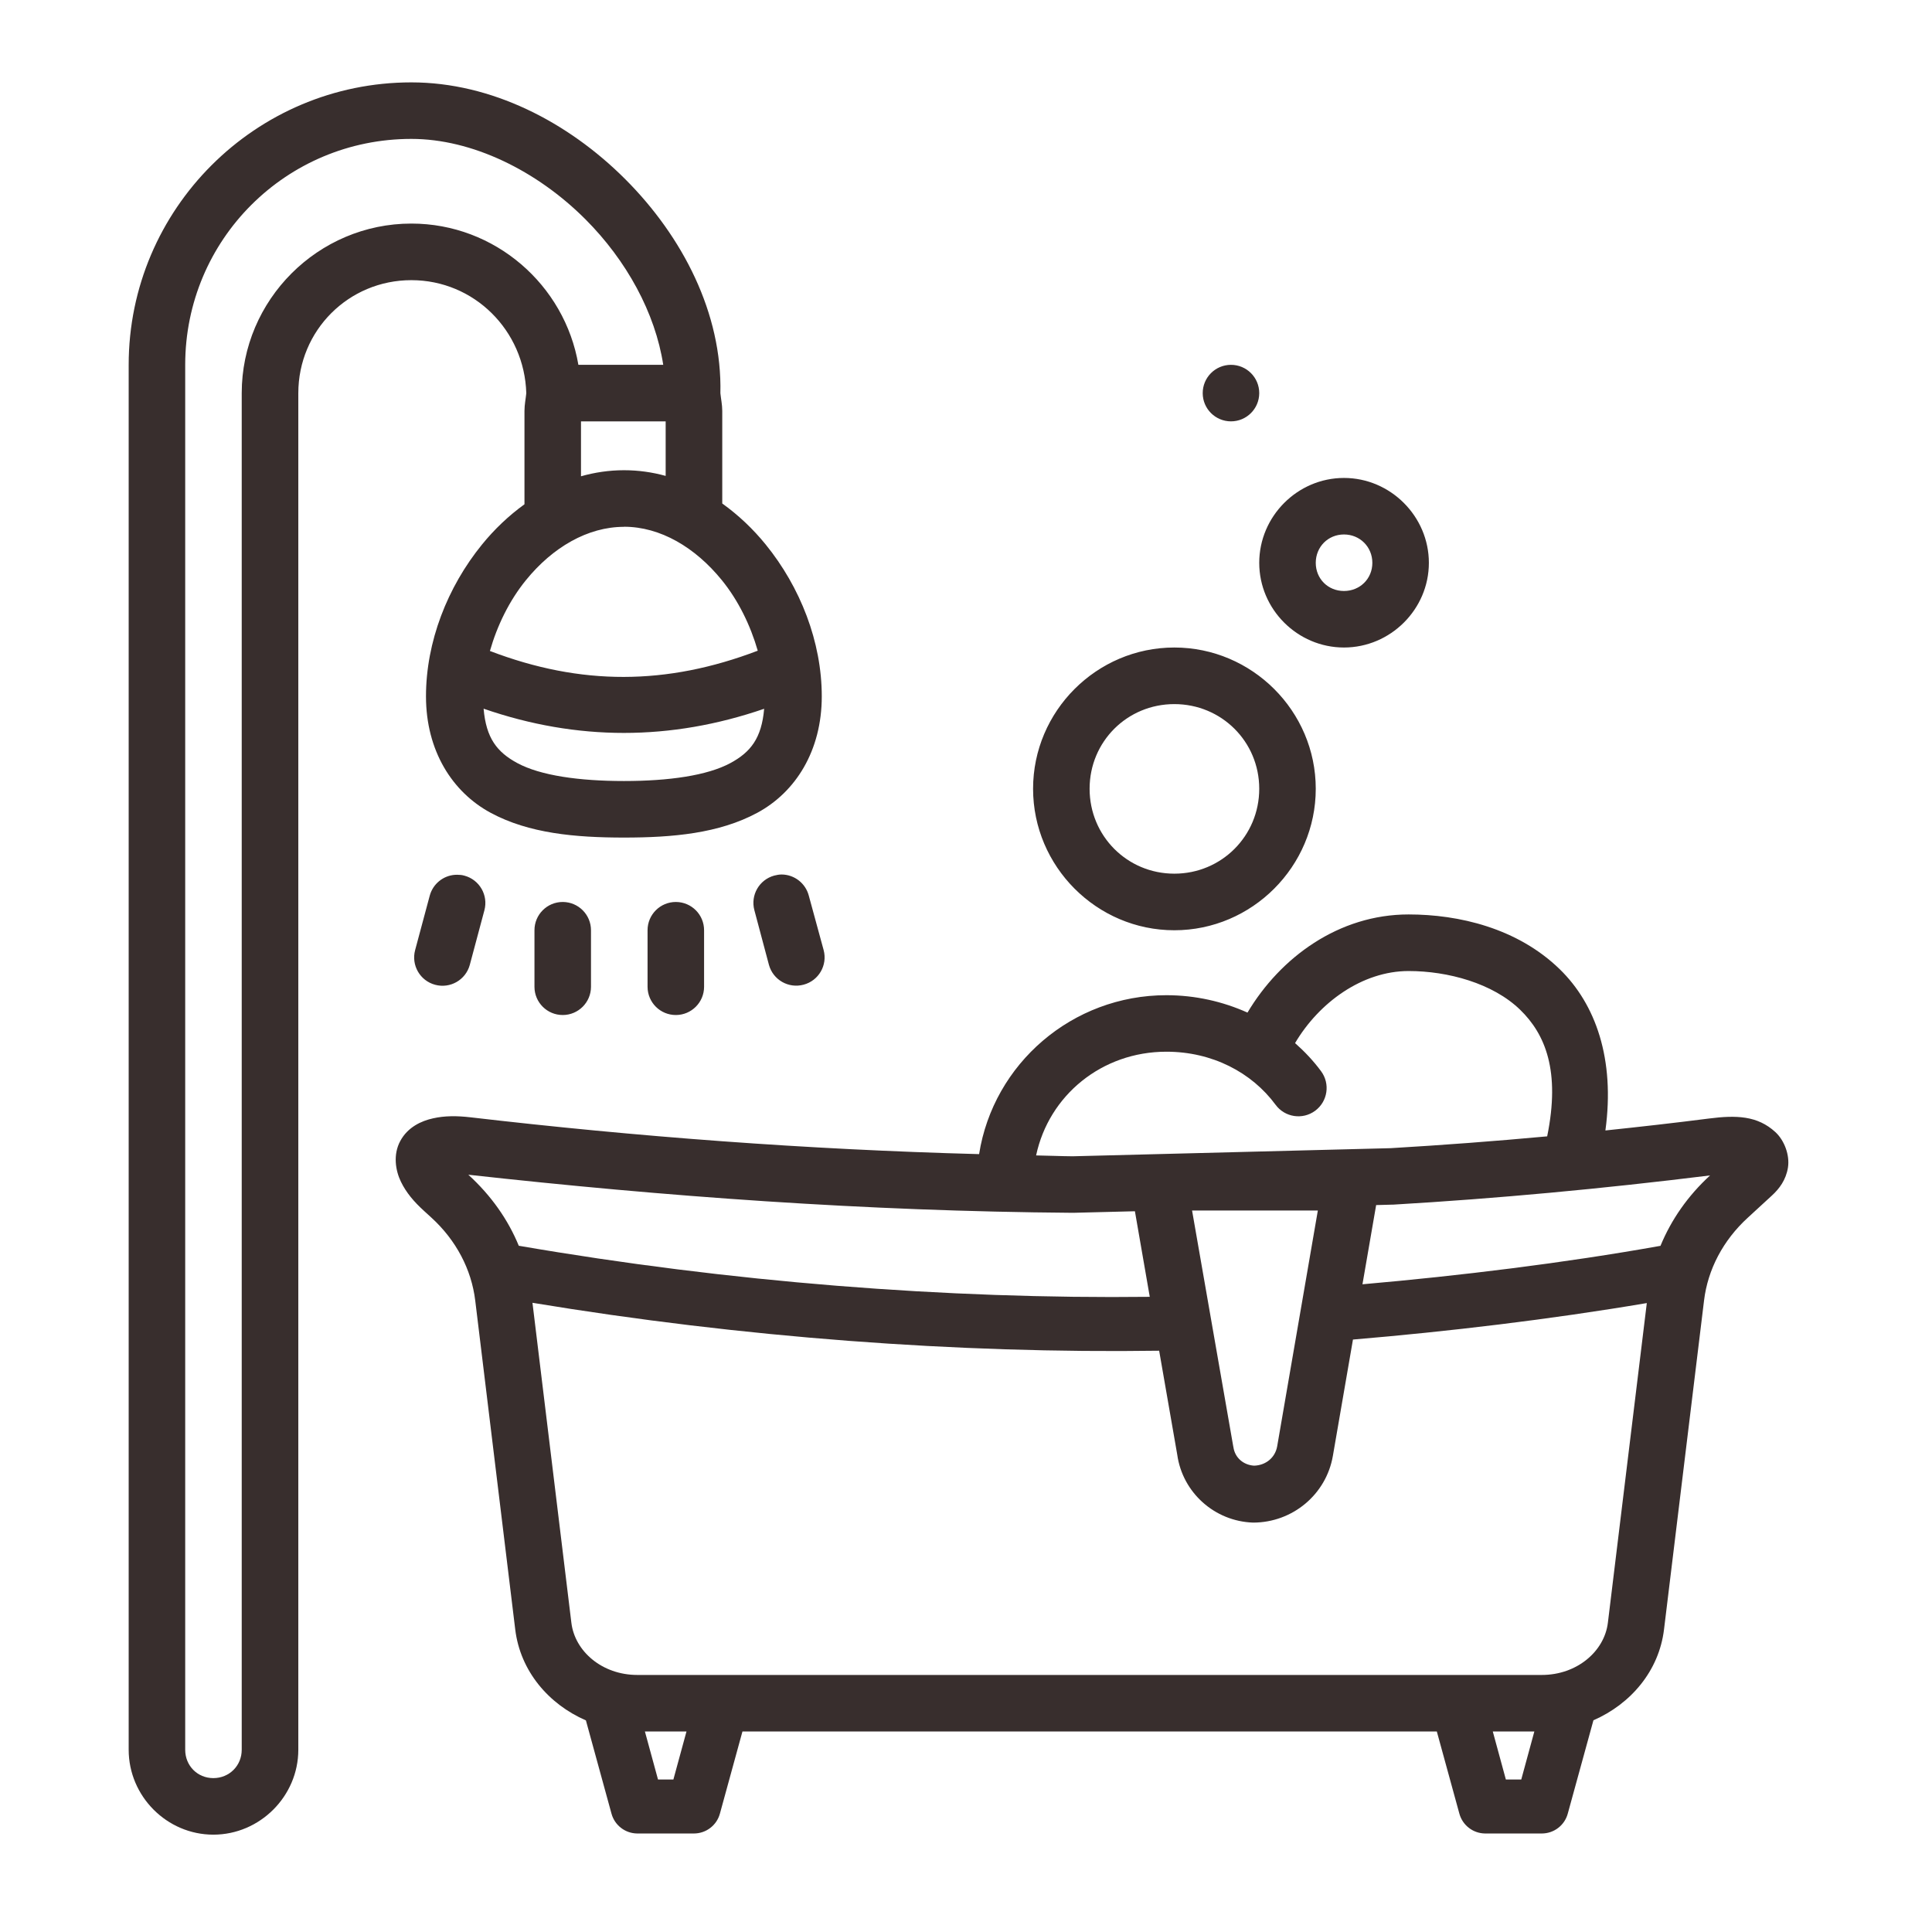 <?xml version="1.0" encoding="UTF-8"?> <svg xmlns="http://www.w3.org/2000/svg" width="86" height="86" viewBox="0 0 86 86" fill="none"><path d="M23.346 18.292V22.447C22.643 22.956 22.007 23.561 21.459 24.235C19.913 26.136 18.962 28.573 18.962 30.998C18.962 33.422 20.138 35.262 21.84 36.18C23.541 37.098 25.605 37.283 27.776 37.283C29.947 37.283 32.008 37.098 33.71 36.18C35.412 35.262 36.58 33.422 36.58 30.998C36.58 28.573 35.626 26.136 34.081 24.235C33.521 23.546 32.869 22.928 32.15 22.412V18.292C32.15 18.014 32.091 17.747 32.067 17.503C32.15 13.952 30.39 10.534 27.83 7.974C25.27 5.414 21.862 3.667 18.311 3.667C11.378 3.667 5.728 9.307 5.728 16.24V77.888C5.728 79.957 7.428 81.667 9.497 81.667C11.567 81.667 13.279 79.957 13.279 77.888V17.503C13.279 14.709 15.517 12.471 18.311 12.471C21.105 12.471 23.346 14.709 23.427 17.503C23.403 17.747 23.346 18.013 23.346 18.292ZM18.311 6.183C21.013 6.183 23.889 7.591 26.056 9.758C27.888 11.59 29.168 13.928 29.523 16.24H25.746C25.14 12.684 22.034 9.952 18.311 9.952C14.157 9.952 10.76 13.349 10.76 17.503V77.888C10.76 78.597 10.207 79.15 9.497 79.15C8.788 79.15 8.244 78.597 8.244 77.888V16.24C8.244 10.666 12.738 6.183 18.311 6.183ZM54.79 16.24C54.095 16.243 53.534 16.808 53.537 17.503C53.539 18.194 54.099 18.753 54.79 18.756C55.485 18.759 56.05 18.198 56.053 17.503C56.056 16.804 55.489 16.237 54.79 16.24ZM25.862 18.756H29.631V21.184C29.037 21.02 28.418 20.931 27.776 20.931C27.114 20.931 26.473 21.028 25.862 21.201V18.756ZM59.825 21.275C57.755 21.275 56.053 22.984 56.053 25.054C56.053 27.123 57.755 28.823 59.825 28.823C61.894 28.823 63.604 27.123 63.604 25.054C63.604 22.984 61.894 21.275 59.825 21.275ZM27.776 23.447C29.394 23.447 30.943 24.363 32.13 25.823C32.868 26.731 33.406 27.84 33.73 28.965C29.674 30.511 25.86 30.527 21.808 28.977C22.13 27.849 22.67 26.737 23.41 25.827C24.596 24.366 26.158 23.451 27.776 23.451V23.447ZM59.825 23.791C60.534 23.791 61.088 24.344 61.088 25.054C61.088 25.764 60.534 26.307 59.825 26.307C59.115 26.307 58.569 25.764 58.569 25.054C58.569 24.344 59.115 23.791 59.825 23.791ZM52.274 28.823C48.815 28.823 45.986 31.652 45.986 35.111C45.986 38.57 48.815 41.409 52.274 41.409C55.733 41.409 58.569 38.57 58.569 35.111C58.569 31.652 55.733 28.823 52.274 28.823ZM52.274 31.342C54.373 31.342 56.053 33.012 56.053 35.111C56.053 37.211 54.373 38.89 52.274 38.89C50.175 38.89 48.502 37.211 48.502 35.111C48.502 33.012 50.175 31.342 52.274 31.342ZM21.527 31.546C25.692 32.987 29.854 32.981 34.015 31.55C33.902 32.86 33.414 33.48 32.511 33.968C31.481 34.523 29.773 34.766 27.776 34.766C25.778 34.766 24.059 34.523 23.029 33.968C22.125 33.48 21.639 32.859 21.527 31.546ZM34.796 38.927C34.683 38.928 34.571 38.946 34.462 38.976C33.794 39.159 33.4 39.848 33.58 40.517L34.228 42.949C34.412 43.619 35.102 44.013 35.772 43.831C36.444 43.653 36.843 42.963 36.663 42.291L36.002 39.868C35.858 39.319 35.364 38.932 34.796 38.927ZM20.355 38.939C20.324 38.938 20.293 38.939 20.262 38.941C19.724 38.975 19.269 39.35 19.129 39.87L18.478 42.295C18.299 42.967 18.698 43.657 19.37 43.836C20.039 44.016 20.727 43.622 20.911 42.954L21.562 40.521C21.743 39.849 21.343 39.157 20.67 38.978C20.567 38.948 20.461 38.939 20.355 38.939ZM25.053 40.15C24.355 40.147 23.788 40.714 23.791 41.413V43.929C23.793 44.624 24.359 45.185 25.053 45.182C25.744 45.18 26.304 44.62 26.307 43.929V41.413C26.309 40.718 25.748 40.153 25.053 40.15ZM30.088 40.15C29.39 40.147 28.822 40.714 28.825 41.413V43.929C28.828 44.624 29.393 45.185 30.088 45.182C30.779 45.18 31.339 44.62 31.341 43.929V41.413C31.344 40.718 30.783 40.153 30.088 40.15ZM62.702 40.705C59.591 40.705 56.995 42.616 55.53 45.074C54.428 44.58 53.206 44.3 51.92 44.3C47.727 44.3 44.218 47.351 43.583 51.374C35.876 51.169 28.343 50.598 20.94 49.735C20.331 49.665 19.796 49.664 19.277 49.781C18.757 49.895 18.155 50.168 17.82 50.785C17.484 51.403 17.609 52.115 17.847 52.604C18.084 53.092 18.425 53.491 18.869 53.896L19.203 54.201C20.308 55.21 20.986 56.51 21.154 57.889L22.935 72.534C23.16 74.383 24.416 75.856 26.081 76.581L27.218 80.726C27.358 81.248 27.828 81.611 28.368 81.615H30.887C31.431 81.615 31.906 81.251 32.047 80.726L33.049 77.075C43.352 77.075 53.655 77.075 63.958 77.075L64.96 80.726C65.1 81.248 65.57 81.611 66.11 81.615H68.629C69.173 81.615 69.648 81.251 69.788 80.726L70.929 76.576C72.591 75.85 73.847 74.38 74.071 72.534L75.853 57.889C76.02 56.51 76.699 55.21 77.804 54.201L78.873 53.218C79.203 52.916 79.5 52.523 79.588 51.972C79.675 51.421 79.43 50.764 79.03 50.395C78.23 49.657 77.278 49.635 76.067 49.79C74.522 49.988 72.989 50.16 71.462 50.321C71.896 47.143 71.028 44.696 69.427 43.141C67.543 41.31 64.929 40.705 62.702 40.705ZM62.702 43.224C64.447 43.224 66.449 43.765 67.67 44.951C68.786 46.036 69.465 47.673 68.87 50.583C66.528 50.799 64.205 50.974 61.903 51.109L47.75 51.47C47.203 51.466 46.666 51.44 46.121 51.432C46.688 48.76 49.044 46.815 51.92 46.815C53.964 46.815 55.718 47.739 56.778 49.174C57.19 49.737 57.981 49.859 58.542 49.444C59.103 49.029 59.22 48.239 58.803 47.68C58.464 47.221 58.073 46.808 57.648 46.432C58.713 44.628 60.637 43.224 62.702 43.224ZM47.733 53.986C47.749 53.986 47.764 53.986 47.78 53.986L50.519 53.917L51.18 57.726C42.131 57.831 32.462 57.068 23.093 55.453C22.612 54.286 21.867 53.222 20.847 52.291C29.553 53.256 38.504 53.915 47.733 53.986ZM73.914 55.456C69.641 56.221 64.976 56.789 60.648 57.168L61.257 53.642L61.96 53.623C61.976 53.624 61.991 53.624 62.007 53.623C66.638 53.352 71.347 52.913 76.122 52.322C75.139 53.222 74.394 54.288 73.914 55.456ZM53.063 53.883H58.662L56.852 64.378C56.763 64.89 56.338 65.229 55.822 65.242C55.348 65.212 54.969 64.888 54.903 64.414C54.901 64.399 54.897 64.38 54.893 64.367L53.063 53.883ZM59.331 64.805L60.225 59.628C64.444 59.273 69.011 58.732 73.305 58.004L71.572 72.236C71.418 73.503 70.201 74.558 68.629 74.558C55.209 74.558 41.79 74.558 28.371 74.558C26.798 74.558 25.588 73.503 25.434 72.236L23.702 57.992C33.033 59.536 42.61 60.254 51.598 60.125L52.404 64.756C52.639 66.435 54.062 67.719 55.779 67.776C57.54 67.776 59.036 66.518 59.331 64.805ZM28.707 77.074C29.324 77.074 29.941 77.074 30.558 77.074L29.975 79.211H29.29L28.707 77.074ZM66.449 77.074C67.066 77.074 67.683 77.074 68.299 77.074L67.717 79.211H67.031L66.449 77.074Z" fill="#382E2D"></path></svg> 